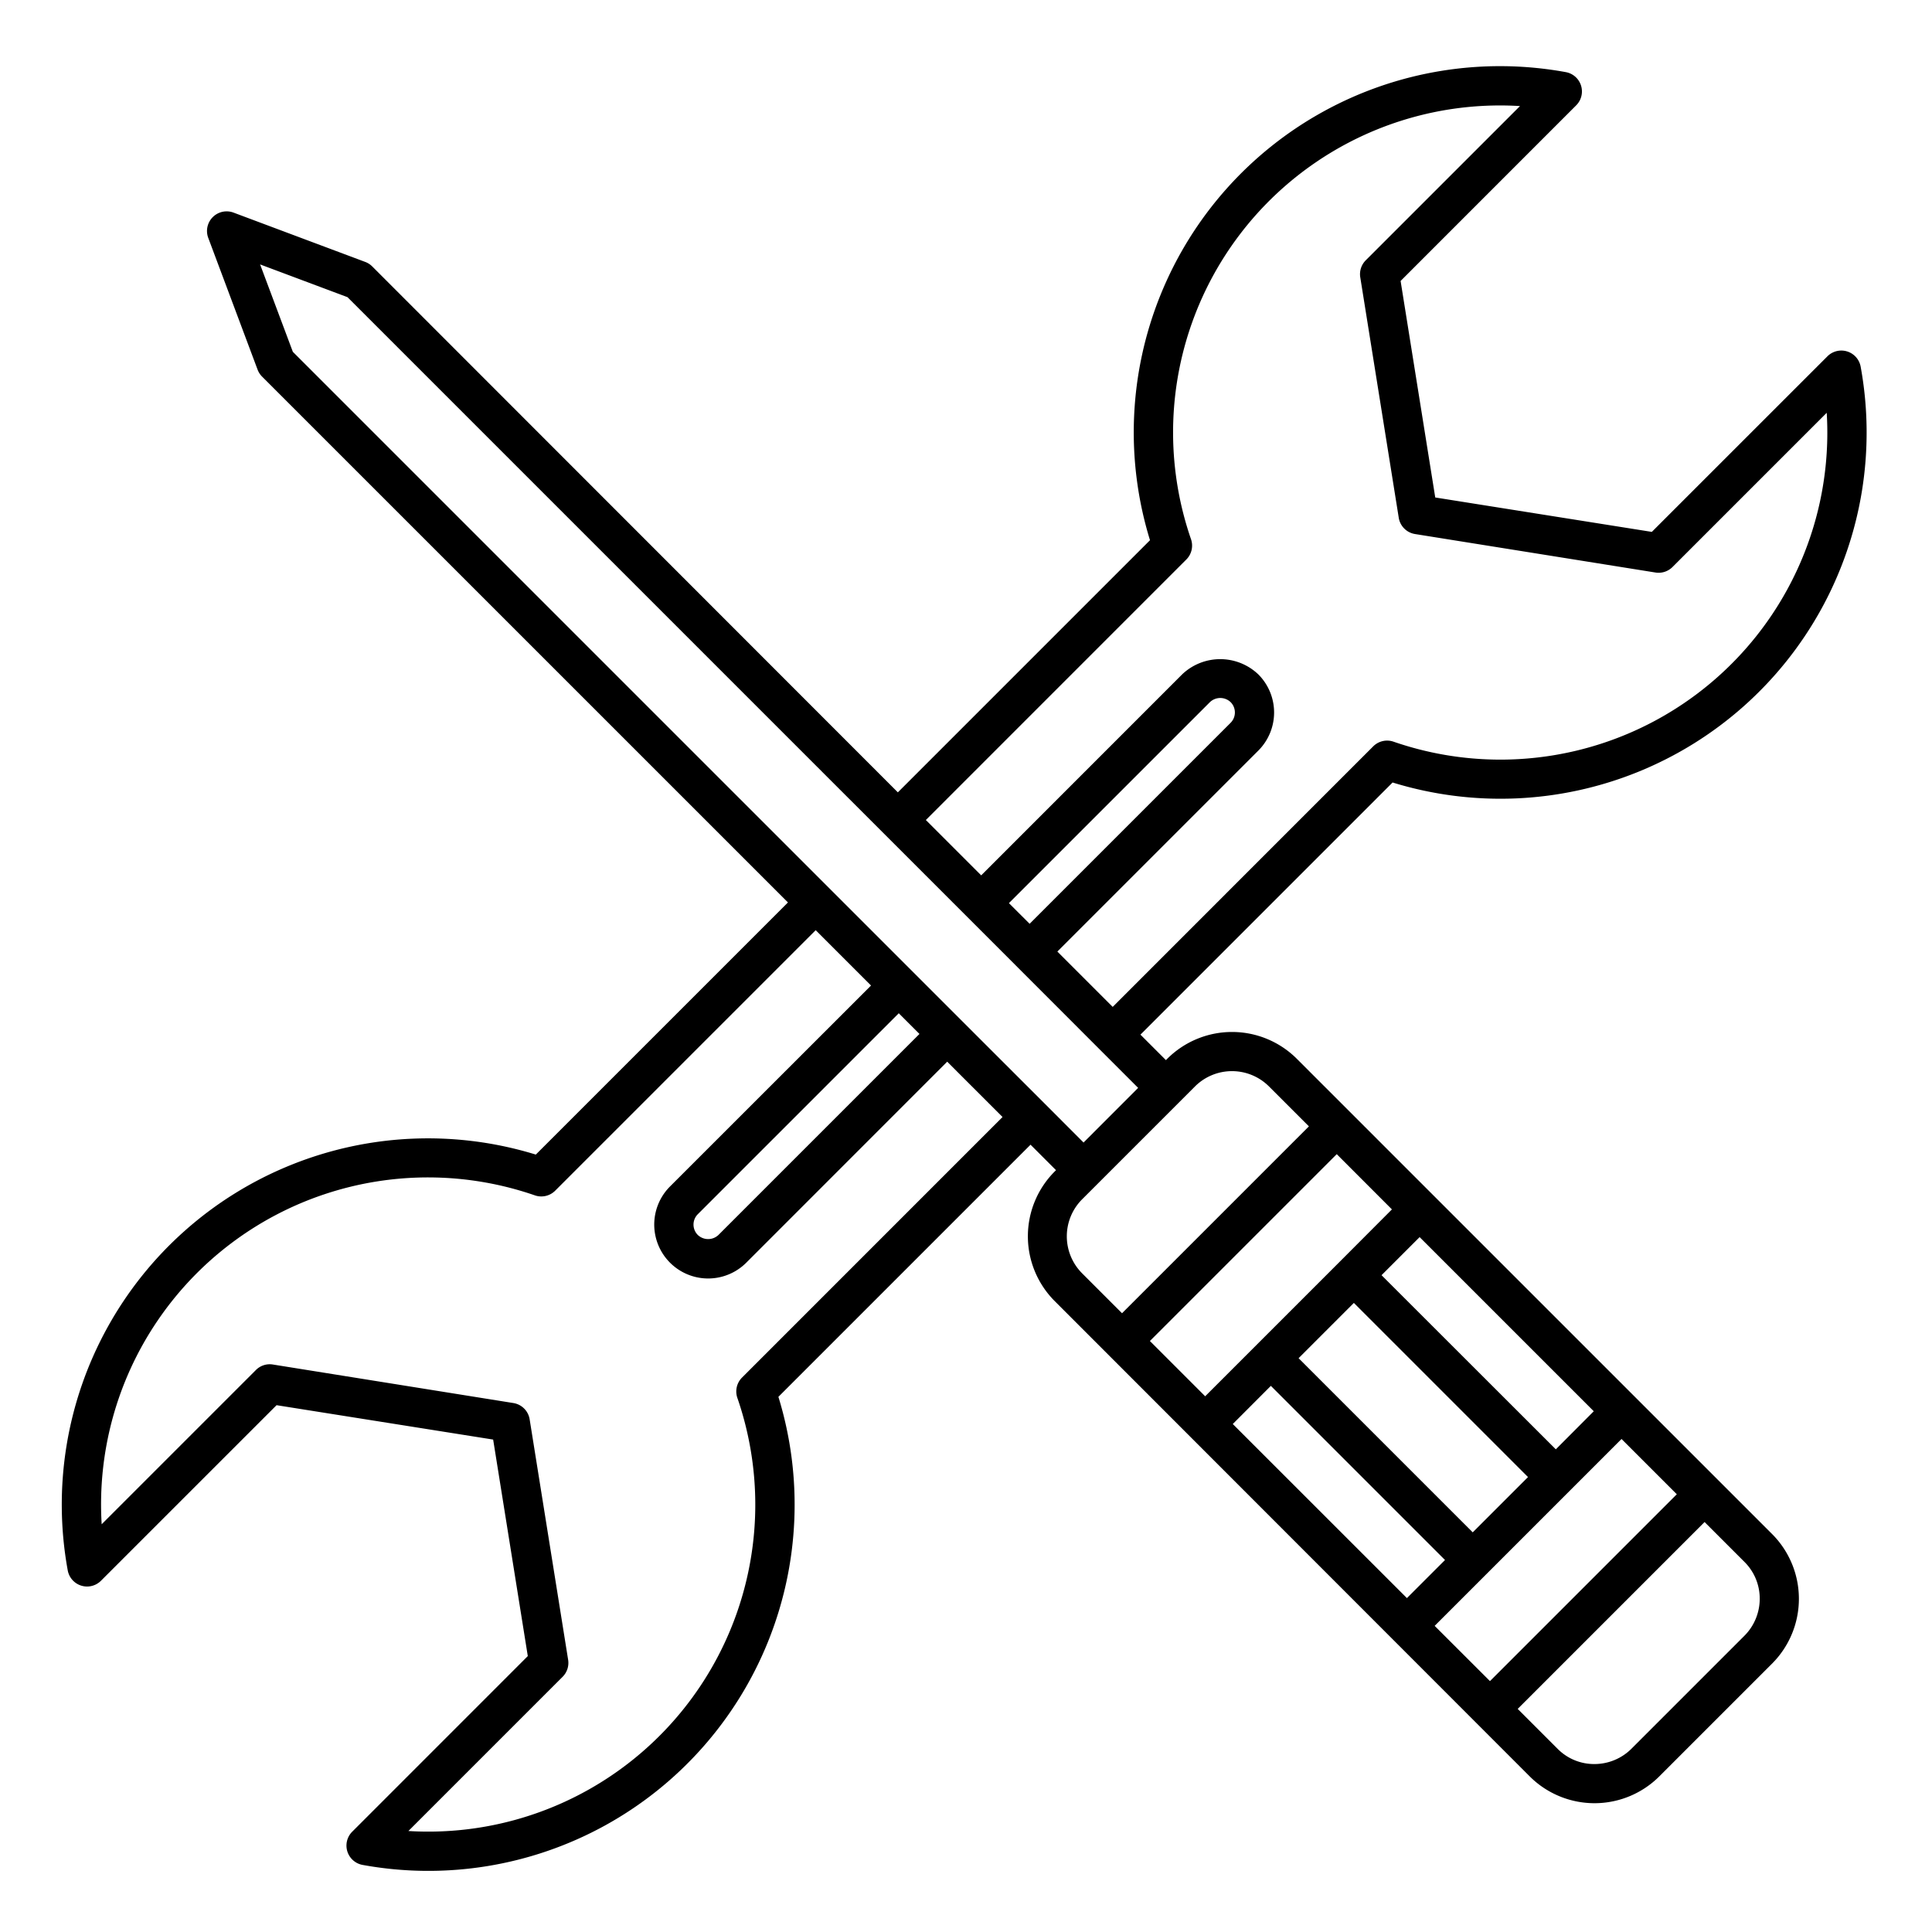<svg xmlns="http://www.w3.org/2000/svg" width="59" height="59" viewBox="0 0 59 59">
  <g id="icon_tools" transform="translate(-157 -207)">
    <rect id="Rectangle_1" data-name="Rectangle 1" width="59" height="59" transform="translate(157 207)" fill="none"/>
    <path id="_8345451_electronic_repair_service_tool_equipment_icon" data-name="8345451_electronic_repair_service_tool_equipment_icon" d="M41.713,34.312a2.8,2.8,0,0,0-3.958,0l-.04.04-.778-.778,7.7-7.7a11.183,11.183,0,0,0,14.294-12.7.6.6,0,0,0-1.013-.316l-5.364,5.363L45.94,17.17l-1.058-6.612,5.363-5.364a.6.6,0,0,0-.316-1.013,11.183,11.183,0,0,0-12.7,14.294l-7.7,7.7L13.477,10.114a.6.6,0,0,0-.213-.137L9.24,8.47a.6.6,0,0,0-.771.771l1.507,4.024a.6.6,0,0,0,.137.213L26.173,29.537l-7.7,7.7a11.184,11.184,0,0,0-14.294,12.7.6.6,0,0,0,1.013.316l5.364-5.363L17.17,45.94l1.058,6.612-5.363,5.364a.6.6,0,0,0,.316,1.013,11.184,11.184,0,0,0,12.7-14.294l7.7-7.7.778.778-.04.04a2.8,2.8,0,0,0,0,3.958L48.831,56.232a2.8,2.8,0,0,0,3.952-.007l3.443-3.443a2.8,2.8,0,0,0,.007-3.951ZM39.757,45.465,40.92,44.3l5.318,5.318-1.163,1.163Zm4.86-6.554L43.032,40.5,40.5,43.032l-1.586,1.586-1.688-1.688,5.706-5.706Zm-1.162,2.856,5.318,5.318-1.688,1.688-5.318-5.318Zm2.467,9.862,1.586-1.586,2.535-2.535,1.586-1.586,1.688,1.688-5.706,5.706Zm3.7-5.391L44.3,40.92l1.163-1.163,5.318,5.318ZM38.339,19.064a.6.6,0,0,0,.143-.618A9.985,9.985,0,0,1,48.528,5.217l-4.71,4.71a.6.6,0,0,0-.168.518l1.175,7.342a.6.6,0,0,0,.5.5l7.342,1.175a.6.6,0,0,0,.518-.168l4.71-4.71A9.985,9.985,0,0,1,44.664,24.627a.6.6,0,0,0-.618.143L36.09,32.727l-1.69-1.69L40.537,24.9a1.646,1.646,0,0,0,0-2.327,1.686,1.686,0,0,0-2.327,0L32.074,28.71l-1.69-1.69ZM32.921,29.558l6.138-6.138a.458.458,0,0,1,.632,0,.447.447,0,0,1,0,.631h0l-6.138,6.138ZM24.77,44.047a.6.6,0,0,0-.143.618A9.985,9.985,0,0,1,14.582,57.894l4.71-4.71a.6.6,0,0,0,.168-.518l-1.175-7.342a.6.6,0,0,0-.5-.5l-7.342-1.176a.594.594,0,0,0-.518.168l-4.71,4.71A9.985,9.985,0,0,1,18.446,38.483a.6.6,0,0,0,.618-.143l7.956-7.956,1.69,1.69-6.139,6.137A1.645,1.645,0,0,0,24.9,40.538L31.036,34.4l1.69,1.69Zm5.419-10.494-6.138,6.138a.458.458,0,0,1-.632,0,.448.448,0,0,1,0-.632l6.138-6.138ZM34,35.667,31.46,33.129l-1.48-1.48-2.537-2.537-16.39-16.39-1-2.669,2.669,1,16.39,16.39,2.537,2.537,1.48,1.48L35.667,34l1.2,1.2L35.2,36.869ZM35.159,38.6l.463-.463,2.516-2.516.463-.463a1.6,1.6,0,0,1,2.264,0l1.217,1.217-5.707,5.707-1.217-1.217A1.6,1.6,0,0,1,35.159,38.6ZM55.378,51.935l-3.443,3.443a1.6,1.6,0,0,1-1.13.471,1.567,1.567,0,0,1-1.127-.464l-1.22-1.22,5.707-5.707,1.22,1.22a1.576,1.576,0,0,1,.464,1.127A1.6,1.6,0,0,1,55.378,51.935Z" transform="translate(154.89 205.022)"/>
  </g>
</svg>
